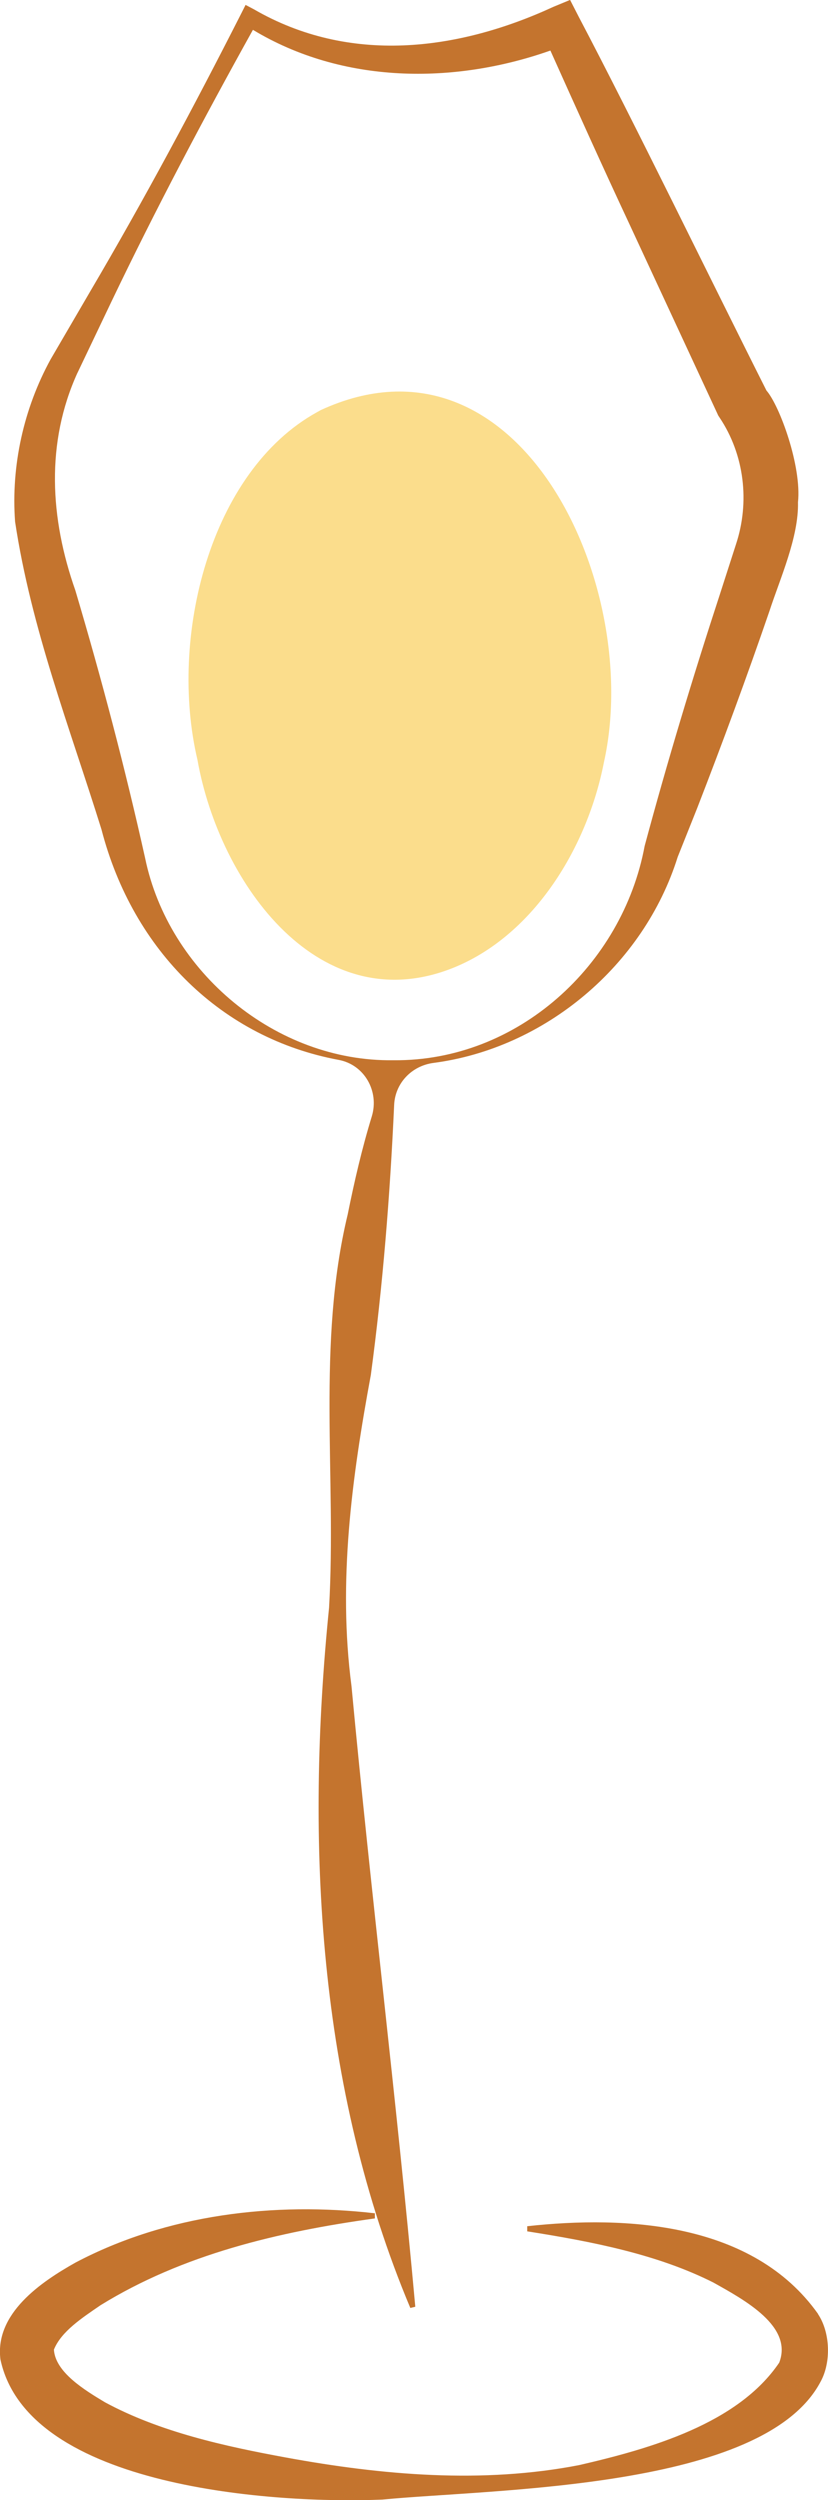 <svg xmlns="http://www.w3.org/2000/svg" id="Calque_1" data-name="Calque 1" viewBox="0 0 114.74 346.16"><defs><style>      .cls-1 {        fill: #fbdd8c;        isolation: isolate;        opacity: 1;      }      .cls-1, .cls-2 {        stroke-width: 0px;      }      .cls-2 {        fill: #c4742e;      }    </style></defs><path class="cls-1" d="M43.93,57.07c-14.87,8.21-20.56,31.19-16.57,48.13,3.08,17.31,17.09,36.43,35.75,28.68,11.02-4.6,18.32-16.69,20.58-28.34,5.48-24.56-11.8-61.4-39.24-48.76l-.52.29Z"></path><g><path class="cls-2" d="M14.06,114.84c4.38,16.89,16.77,28.92,32.86,31.91,3.58.66,5.66,4.35,4.6,7.83-1.37,4.47-2.42,9.02-3.34,13.58-4.31,17.93-1.54,36.28-2.58,54.44-3.29,32.6-1.56,66.45,11.26,96.96l.69-.17c-2.63-28.97-6.14-57.1-8.84-85.93-1.9-14.46.05-28.88,2.68-43.09,1.67-12.45,2.66-24.84,3.23-37.39.14-3.03,2.45-5.42,5.46-5.81,15.41-2.02,29.11-13.45,33.83-28.51l2.7-6.76c3.51-9.04,6.87-18.13,10.02-27.3,1.46-4.48,4.07-10.24,3.95-15.06.53-4.95-2.52-13.35-4.37-15.47-7.64-15.16-18.23-36.96-26.02-51.76l-1.19-2.32s-2.3.95-2.3.95c-13.34,6.15-28.32,7.99-41.53.34l-1.14-.6-.56,1.11c-6.61,13.01-13.5,25.87-20.91,38.46l-5.55,9.51c-3.72,6.79-5.49,14.71-4.92,22.47,2.23,14.79,7.55,28.44,11.97,42.61ZM10.74,51.62l4.69-9.83c6.12-12.78,12.74-25.29,19.62-37.66,12.41,7.49,27.81,7.6,41.22,2.87,3.61,8.04,7.23,16.08,10.97,24.07l12.2,26.27c.04.13.19.36.27.47,3.45,5.14,4.22,11.71,2.27,17.58l-2.23,6.92c-3.74,11.43-7.29,23.19-10.42,34.83-3.07,16.49-17.61,29.83-34.81,29.66-16.32.23-31.16-12.22-34.41-27.99-2.77-12.44-6.04-24.86-9.67-37.07-3.51-9.96-4.12-20.42.29-30.11Z"></path><path class="cls-2" d="M113.36,320.38c-9.03-12.72-26.62-13.64-40.3-12.14v.71c9.09,1.43,18.05,3.19,25.78,7.08,4.35,2.43,11.08,6.07,9.14,11.1-5.74,8.48-17.91,11.92-27.7,14.18-13.41,2.61-27.31,1.4-40.62-1.04-8.57-1.57-17.52-3.55-25.11-7.65-2.86-1.71-6.88-4.17-7.08-7.29,1.02-2.54,3.97-4.44,6.46-6.15,11.39-7.03,24.59-10.16,38.02-12.02v-.71c-13.93-1.6-28.81.13-41.5,6.83-4.73,2.66-11.2,7.01-10.39,13.41,3.82,17.86,38.26,20.02,52.91,19.4,15.59-1.5,52.8-1.38,60.72-16.28,1.52-2.72,1.36-6.87-.33-9.4Z"></path></g></svg>